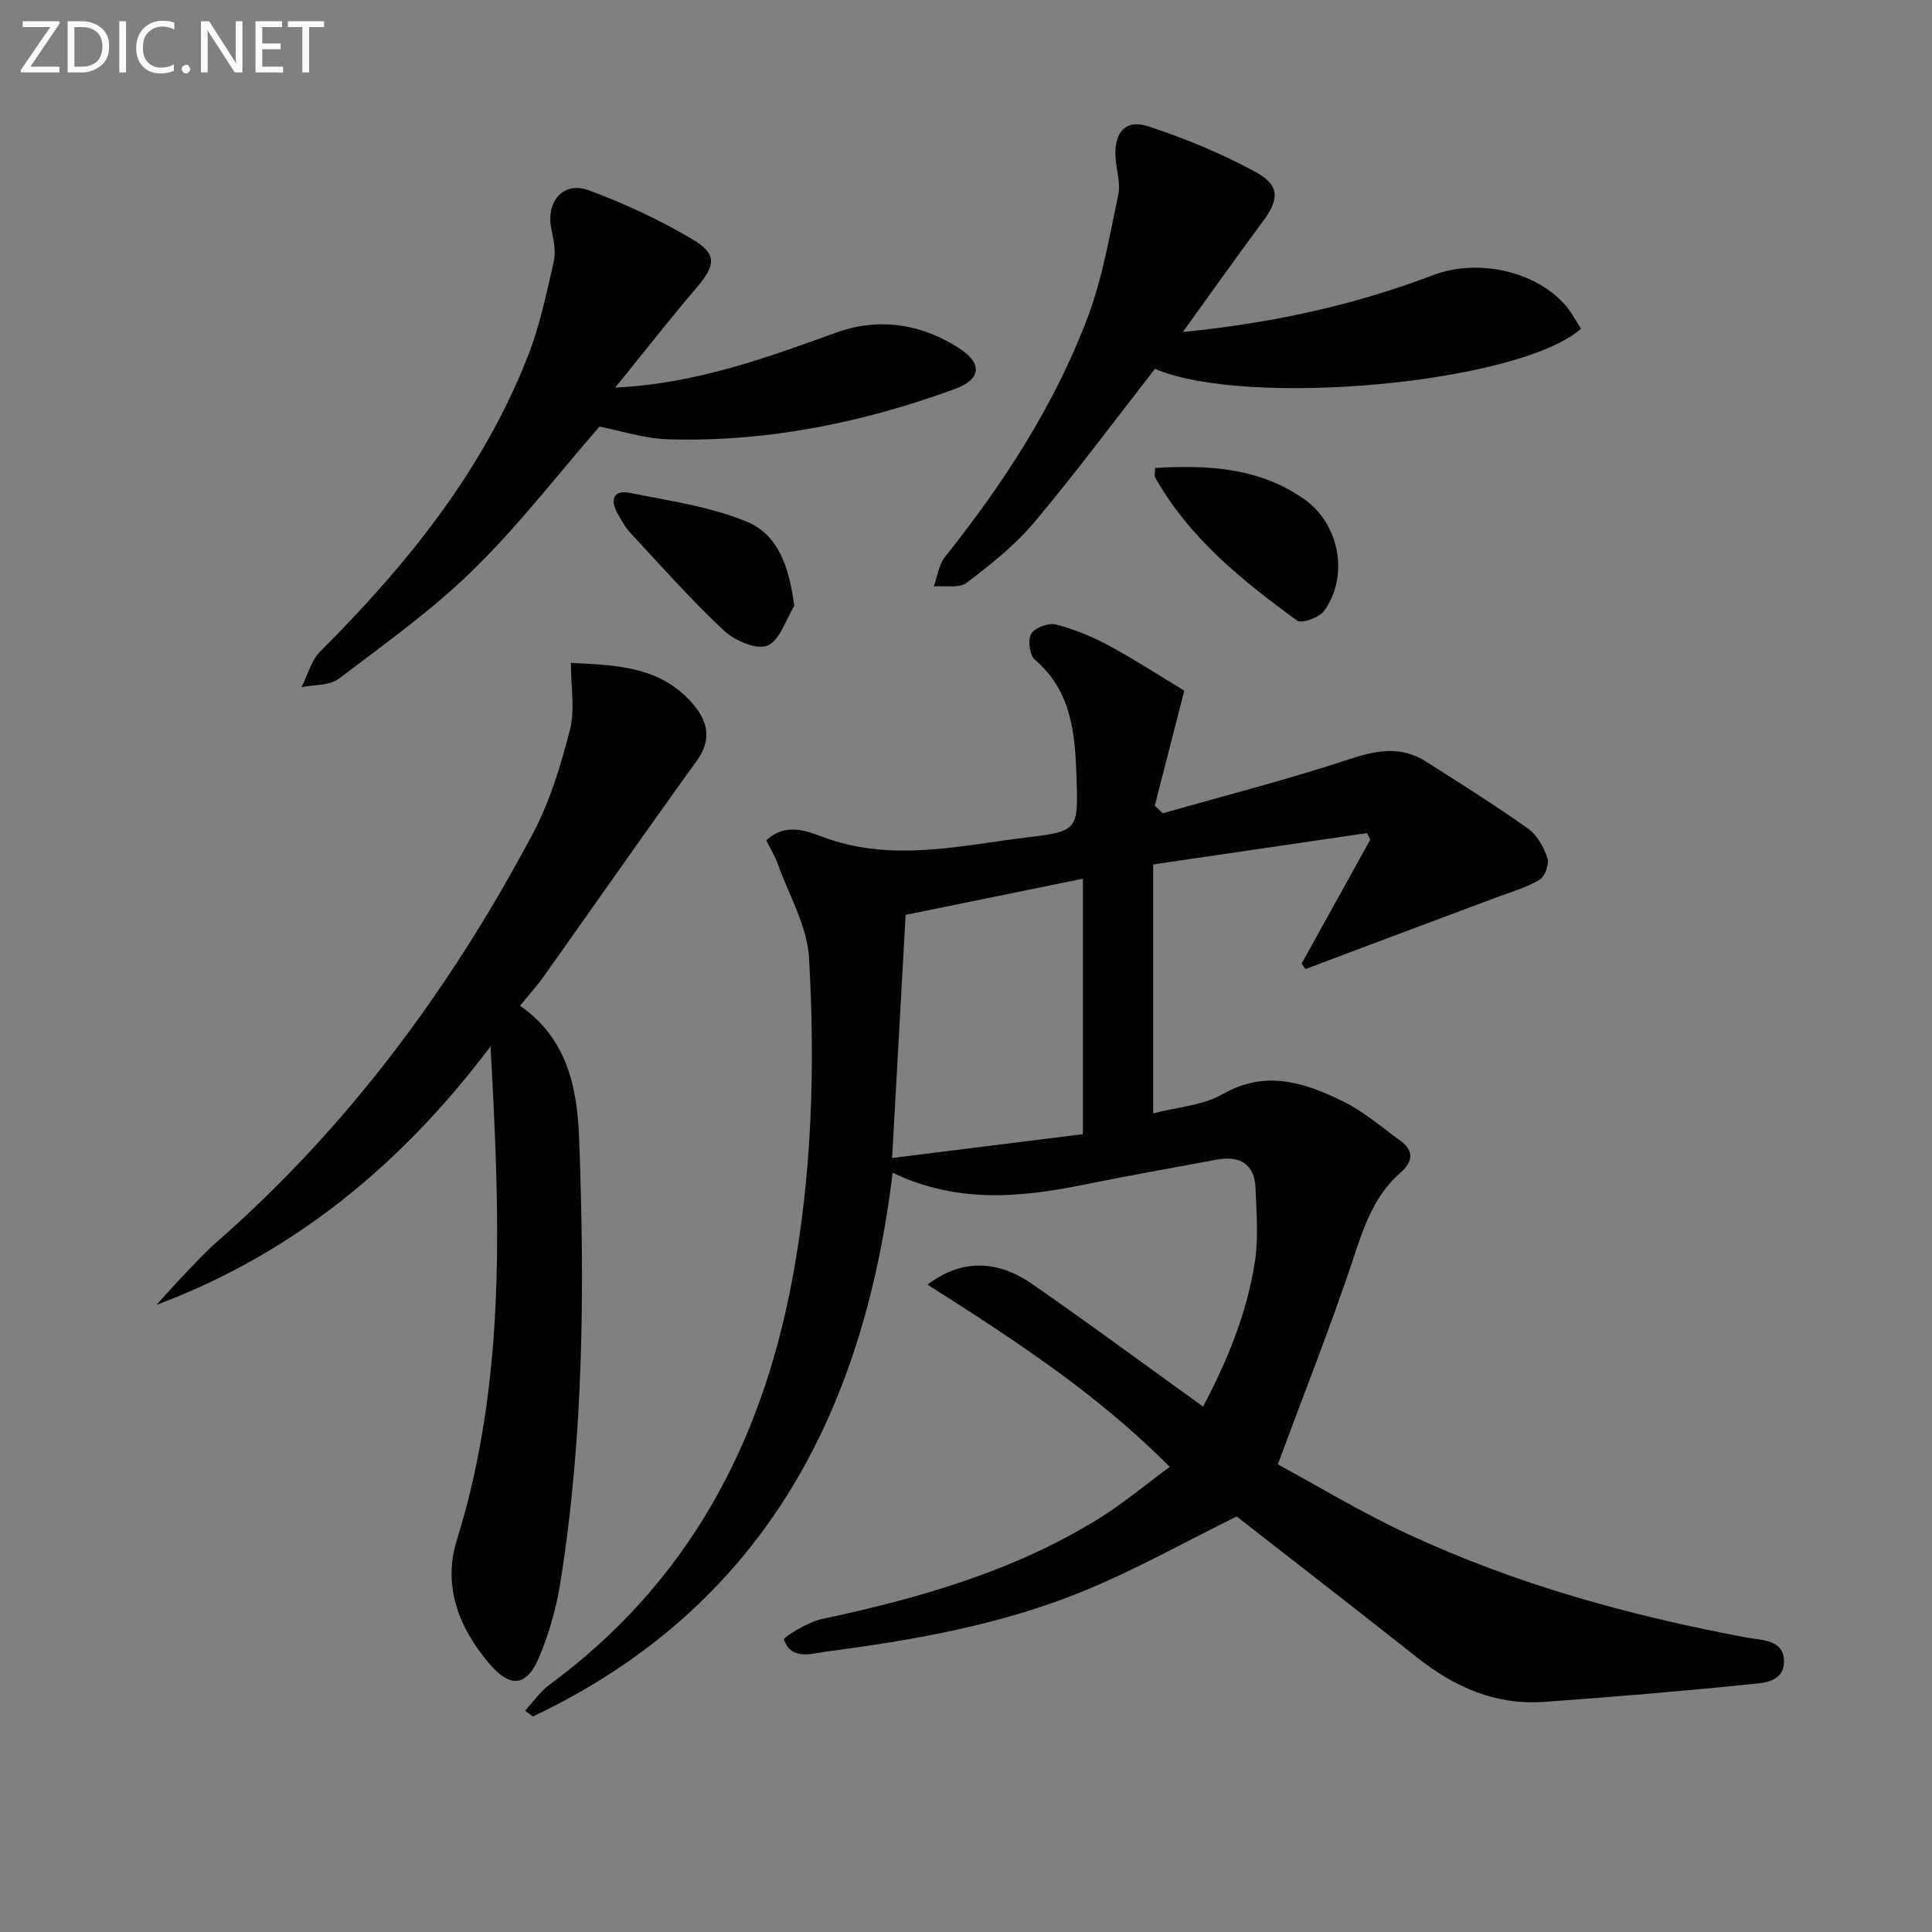 <svg enable-background="new 0 0 400 400" viewBox="0 0 400 400" xmlns="http://www.w3.org/2000/svg"><rect x="0" y="0" width="400" height="400" fill="#808080" stroke="none"/><path d="m192.03 265.97c6.9-5.25 14.31-5.25 21.75-.08 11.74 8.16 23.25 16.65 35.3 25.33 4.97-9.35 9.05-19.25 10.72-29.92.78-4.98.34-10.18.14-15.27-.2-5.13-3.3-6.82-8.09-5.93-9.13 1.7-18.27 3.31-27.37 5.16-13.2 2.68-26.28 3.95-39.67-2.46-6.08 50.45-27.46 90.26-74.48 112.59-.54-.4-1.08-.8-1.62-1.21 1.67-1.81 3.1-3.94 5.04-5.37 28.32-20.82 43.7-49.28 50.17-83.34 4.23-22.24 4.85-44.65 3.59-67.07-.37-6.62-4.17-13.06-6.49-19.56-.6-1.67-1.56-3.2-2.37-4.84 3.88-3.69 8.3-2 11.53-.78 14.37 5.44 28.59 1.82 42.81.11 10.17-1.22 10.25-1.64 9.9-12.24-.29-9.03-.95-17.96-8.66-24.54-1.09-.93-1.47-4.11-.71-5.36.76-1.26 3.57-2.28 5.1-1.89 3.81.98 7.56 2.51 11.02 4.39 5.65 3.07 11.05 6.59 15.55 9.31-2.24 8.72-4.17 16.28-6.11 23.83.56.52 1.12 1.03 1.67 1.55 12.97-3.7 26.06-7.04 38.86-11.27 5.59-1.85 10.55-2.65 15.6.55 7.1 4.51 14.23 8.98 21.09 13.84 1.89 1.34 3.3 3.85 4.07 6.11.42 1.25-.49 3.88-1.6 4.53-2.82 1.66-6.07 2.58-9.17 3.74-9.77 3.67-19.56 7.32-29.34 10.99-3.33 1.25-6.65 2.51-9.97 3.77-.27-.38-.53-.77-.8-1.15 4.74-8.55 9.47-17.09 14.21-25.64-.22-.46-.45-.91-.67-1.37-14.67 2.15-29.34 4.3-44.28 6.49v51.54c5.01-1.31 10.26-1.62 14.35-3.96 8.96-5.13 17.04-2.41 25.01 1.5 4.25 2.09 7.96 5.33 11.84 8.14 2.9 2.1 2.52 4.41.04 6.57-5.23 4.57-7.43 10.61-9.56 17.08-4.67 14.14-10.19 27.99-15.87 43.35 8.02 4.33 17.23 9.91 26.92 14.42 22.38 10.41 46 16.93 70.23 21.44 3.04.57 7.55.37 7.64 4.81.09 4.57-4.51 4.59-7.52 4.89-14.04 1.44-28.11 2.6-42.18 3.61-9.96.71-18.47-3.04-26.18-9.14-12.66-10.01-25.42-19.88-37.43-29.25-10.86 5.35-20.98 11.05-31.64 15.42-16.99 6.98-35.04 10.16-53.18 12.53-3.1.4-7.35 1.96-8.91-2.45-.17-.48 4.9-3.64 7.81-4.26 20.09-4.27 39.68-9.86 57.31-20.76 5.05-3.12 9.64-7 14.75-10.75-15.06-15.19-32.31-26.39-50.15-37.73zm-4.53-76.56c-.92 16.6-1.83 32.92-2.8 50.34 13.77-1.72 26.56-3.31 39.5-4.93 0-17.66 0-35.03 0-52.89-12.43 2.54-24.39 4.97-36.7 7.48z" fill="#010100"/><path d="m101.56 216.65c-18.23 24.17-40.48 42.76-69.2 53.53 2.01-2.19 3.98-4.41 6.03-6.56 2.07-2.16 4.1-4.38 6.35-6.35 27.4-23.99 48.65-52.78 65.63-84.78 3.53-6.64 5.76-14.11 7.64-21.44 1.06-4.13.19-8.76.19-13.82 8.83.52 18.12.5 24.98 8.2 3.23 3.62 4.41 7.47 1.08 12.08-10.71 14.83-21.16 29.84-31.76 44.75-1.43 2.01-3.1 3.84-4.84 5.97 9.82 6.77 11.85 17.08 12.24 27.4 1.15 30.77.99 61.55-3.89 92.08-.83 5.19-2.31 10.4-4.32 15.25-2.56 6.17-5.95 6.68-10.34 1.53-6.28-7.37-9.77-15.97-6.75-25.69 10.39-33.4 8.85-67.6 6.96-102.15z" fill="#010100"/><path d="m244.9 68.73c18.14-1.79 35.24-5.45 51.76-11.75 9.4-3.58 21.41-.79 27.5 6.29 1.26 1.46 2.15 3.24 3.17 4.8-13.07 11.42-69.36 16.42-88.2 8.29-8.33 10.67-16.34 21.48-24.98 31.76-4 4.76-9.02 8.75-14 12.53-1.56 1.19-4.51.56-6.82.76.76-2.07 1.04-4.51 2.35-6.15 12.09-15.16 22.61-31.31 29.48-49.47 3.08-8.14 4.56-16.92 6.37-25.49.52-2.46-.44-5.21-.58-7.84-.26-5.13 2.11-7.85 6.83-6.29 7.65 2.52 15.23 5.63 22.28 9.5 5 2.74 4.75 5.68 1.4 10.17-5.51 7.42-10.84 14.98-16.56 22.89z" fill="#010100"/><path d="m127.37 80.25c17.08-.85 31.46-6.26 46-11.47 8.66-3.1 17.7-1.71 25.5 3.52 4.65 3.12 4.06 6.31-1.14 8.22-19.18 7.03-38.95 11.03-59.44 10.43-4.88-.14-9.73-1.77-14.18-2.63-8.56 9.84-16.7 20.43-26.15 29.68-8.5 8.32-18.33 15.33-27.85 22.55-1.9 1.44-5.09 1.19-7.68 1.72 1.26-2.48 1.98-5.49 3.85-7.36 17.89-17.91 33.67-37.31 43.01-61.16 2.46-6.28 3.86-13 5.36-19.61.48-2.14-.05-4.6-.51-6.83-1.13-5.6 2.5-9.86 7.77-7.91 7.41 2.74 14.69 6.14 21.49 10.16 5.12 3.03 4.73 5.42.88 9.93-5.48 6.42-10.69 13.08-16.91 20.76z" fill="#010100"/><path d="m239.17 96.89c11.01-.67 21.63-.06 30.91 6.5 7.31 5.17 9.23 15.93 4.08 23.07-1 1.39-4.66 2.71-5.61 2.03-11.38-8.3-22.36-17.12-29.44-29.72-.14-.24.01-.64.06-1.88z" fill="#010100"/><path d="m164.44 125.48c-1.8 2.88-3.04 7.23-5.57 8.2-2.33.89-6.79-1.07-9.02-3.15-6.77-6.34-12.93-13.32-19.26-20.12-1.11-1.19-1.93-2.68-2.74-4.12-1.59-2.82-.84-4.92 2.52-4.25 8.2 1.64 16.7 2.84 24.33 6.01 6.53 2.72 8.73 9.55 9.74 17.43z" fill="#010100"/><g fill="#fafafa"><path d="m12.4 4.8-6.1 9h6v1.2h-8v-.5l6.1-8.9h-5.7v-1.2h7.6v.4z"/><path d="m14 15v-10.6h3c1.6 0 2.9.5 4 1.4s1.6 2.2 1.6 3.8-.5 3-1.6 3.9-2.4 1.5-4 1.5zm1.4-9.4v8.2h1.6c1.3 0 2.4-.4 3.1-1.1s1.1-1.8 1.1-3.1-.4-2.3-1.2-3-1.8-1-3.1-1z"/><path d="m26.1 4.4v10.6h-1.4v-10.6z"/><path d="m36.1 14.6c-.8.4-1.8.6-2.9.6-1.5 0-2.7-.5-3.6-1.4s-1.4-2.2-1.4-3.8c0-1.7.5-3.1 1.5-4.1s2.3-1.6 3.9-1.6c1 0 1.8.1 2.5.4v1.4c-.8-.4-1.6-.6-2.5-.6-1.2 0-2.1.4-2.9 1.2s-1.1 1.8-1.1 3.2c0 1.3.3 2.3 1 3s1.6 1.1 2.7 1.1c1 0 2-.2 2.7-.7v1.3z"/><path d="m37.6 14.3c0-.2.1-.5.3-.6s.4-.3.6-.3c.3 0 .5.1.6.3s.3.4.3.6-.1.4-.3.6-.4.3-.6.3c-.3 0-.5-.1-.6-.3s-.3-.4-.3-.6z"/><path d="m50.2 15h-1.6l-5.3-8.2c-.2-.2-.3-.5-.4-.7 0 .2.1.7.1 1.5v7.4h-1.4v-10.6h1.7l5.2 8.1c.2.4.4.6.4.7 0-.3-.1-.8-.1-1.5v-7.3h1.4z"/><path d="m58.6 15h-5.7v-10.6h5.5v1.2h-4.1v3.4h3.8v1.2h-3.8v3.6h4.3z"/><path d="m67.1 5.6h-3.1v9.4h-1.4v-9.4h-3v-1.2h7.5z"/></g></svg>
